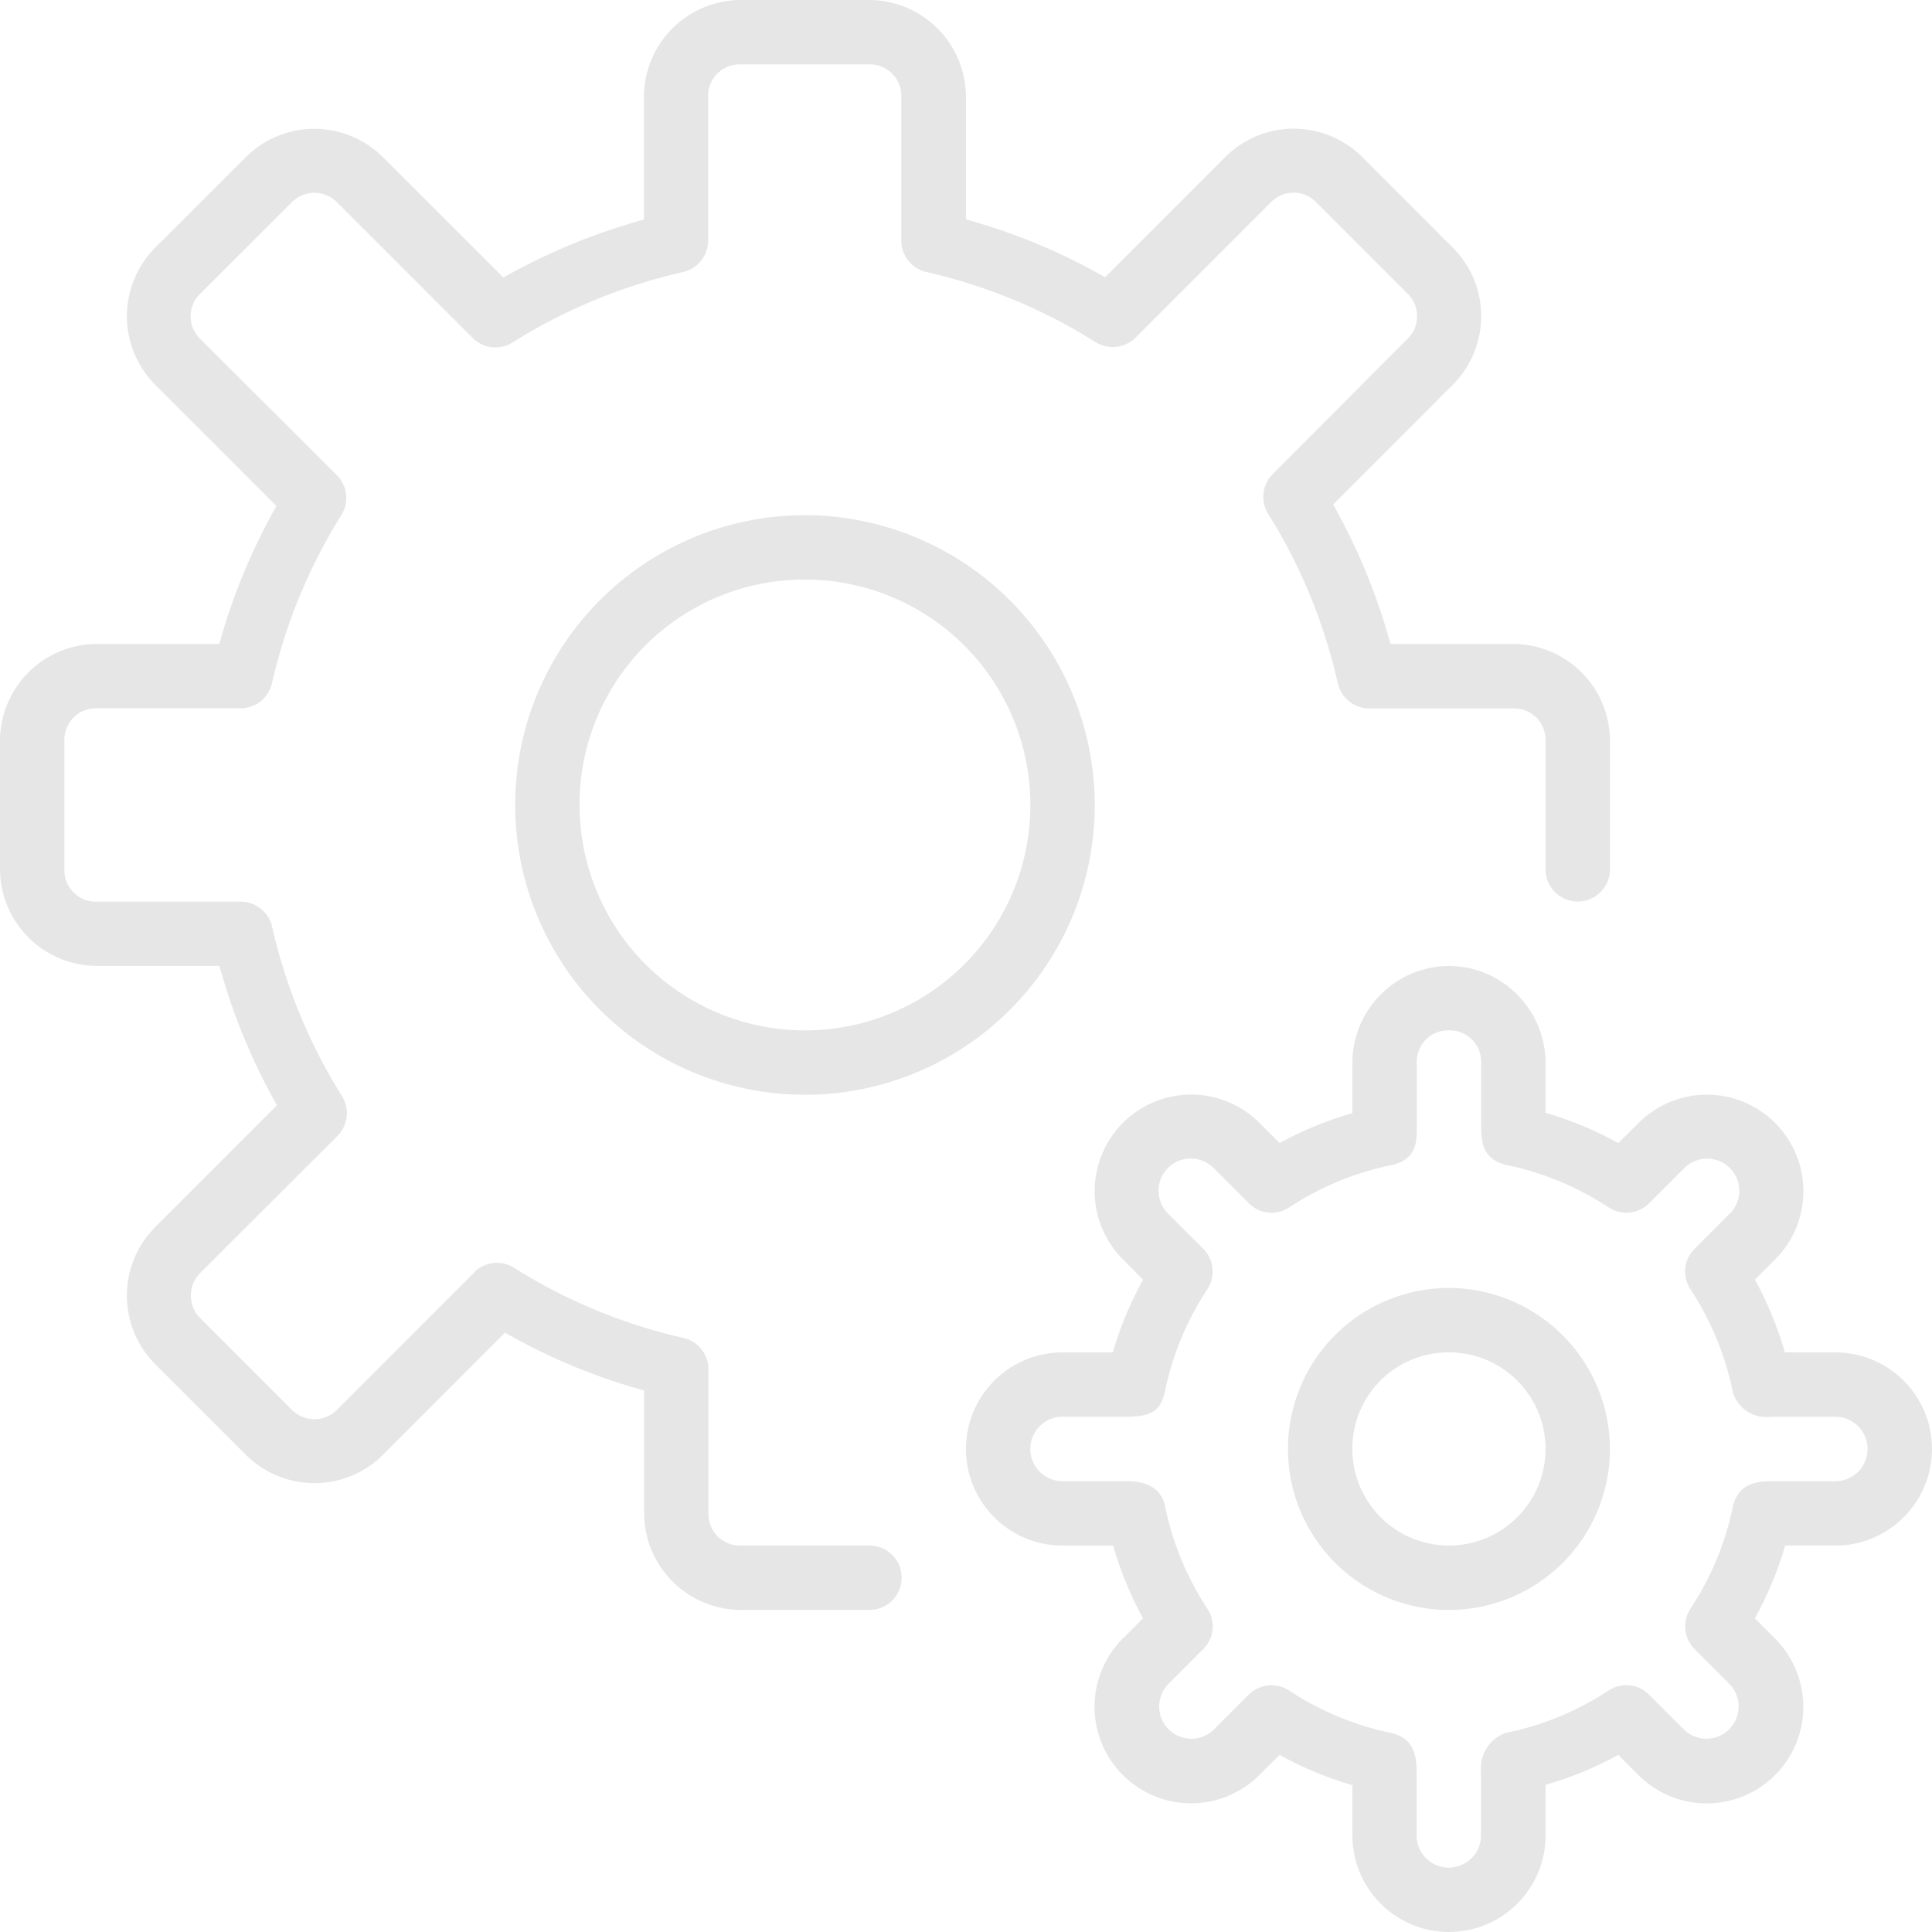 <svg xmlns="http://www.w3.org/2000/svg" width="88.707" height="88.707" viewBox="0 0 88.707 88.707"><path d="M66.528 44.352a4.46 4.46 0 0 0-4.435 4.435v2.321a16.4 16.4 0 0 0-3.341 1.375l-.925-.928a4.432 4.432 0 1 0-6.268 6.268l.925.931a16.3 16.3 0 0 0-1.39 3.341h-2.307a4.435 4.435 0 0 0 0 8.87h2.321a16.4 16.4 0 0 0 1.375 3.341l-.928.925a4.432 4.432 0 1 0 6.268 6.269l.931-.925a16.3 16.3 0 0 0 3.341 1.39v2.306a4.435 4.435 0 0 0 8.87 0v-2.32a16.4 16.4 0 0 0 3.341-1.375l.925.928a4.432 4.432 0 0 0 6.269-6.268l-.925-.931a16.3 16.3 0 0 0 1.39-3.341h2.306a4.435 4.435 0 0 0 0-8.87h-2.32a16.4 16.4 0 0 0-1.375-3.341l.928-.925a4.432 4.432 0 0 0-6.268-6.268l-.931.925a16.3 16.3 0 0 0-3.341-1.39v-2.308a4.46 4.46 0 0 0-4.436-4.435m0 2.957a1.443 1.443 0 0 1 1.478 1.478v2.957c0 .97.248 1.5 1.124 1.739a13.4 13.4 0 0 1 4.722 1.951 1.48 1.48 0 0 0 1.863-.183l1.606-1.606a1.478 1.478 0 1 1 2.09 2.09l-1.606 1.606a1.47 1.47 0 0 0-.189 1.857 13.4 13.4 0 0 1 1.946 4.722 1.61 1.61 0 0 0 1.75 1.132h2.957a1.478 1.478 0 0 1 0 2.957h-2.957c-1.165 0-1.561.467-1.739 1.124a13.4 13.4 0 0 1-1.951 4.722 1.48 1.48 0 0 0 .183 1.863l1.606 1.606a1.478 1.478 0 0 1-2.09 2.09l-1.606-1.606a1.47 1.47 0 0 0-1.857-.189 13.4 13.4 0 0 1-4.722 1.946A1.706 1.706 0 0 0 68 81.315v2.957a1.478 1.478 0 0 1-2.957 0v-2.957c0-1.094-.408-1.546-1.124-1.739a13.4 13.4 0 0 1-4.719-1.951 1.48 1.48 0 0 0-1.863.183l-1.606 1.606a1.478 1.478 0 0 1-2.09-2.09l1.606-1.606a1.47 1.47 0 0 0 .189-1.857 13.4 13.4 0 0 1-1.946-4.722c-.148-.745-.775-1.132-1.75-1.132h-2.956a1.478 1.478 0 0 1 0-2.957h2.957c1.316 0 1.549-.423 1.739-1.124a13.4 13.4 0 0 1 1.951-4.726 1.48 1.48 0 0 0-.183-1.863l-1.606-1.606a1.478 1.478 0 1 1 2.09-2.09l1.606 1.606a1.47 1.47 0 0 0 1.857.189 13.4 13.4 0 0 1 4.722-1.946c1.189-.272 1.132-1.2 1.132-1.75v-2.953a1.443 1.443 0 0 1 1.479-1.478m0 11.827a7.392 7.392 0 1 0 7.392 7.392 7.414 7.414 0 0 0-7.392-7.392m0 2.957a4.435 4.435 0 1 1-4.435 4.435 4.414 4.414 0 0 1 4.435-4.435M36.96 23.654A13.306 13.306 0 1 0 50.266 36.96 13.326 13.326 0 0 0 36.96 23.654m0 2.957A10.349 10.349 0 1 1 26.611 36.96 10.32 10.32 0 0 1 36.96 26.611M34 0a4.46 4.46 0 0 0-4.435 4.435v5.647a28.3 28.3 0 0 0-6.452 2.661l-5.541-5.537a4.46 4.46 0 0 0-6.277 0l-4.181 4.178a4.46 4.46 0 0 0 0 6.268l5.579 5.579a28 28 0 0 0-2.623 6.336H4.435A4.46 4.46 0 0 0 0 34v5.914a4.46 4.46 0 0 0 4.435 4.435h5.642a28 28 0 0 0 2.64 6.4l-5.6 5.6a4.46 4.46 0 0 0 0 6.277l4.183 4.18a4.46 4.46 0 0 0 6.277 0l5.609-5.618a27.5 27.5 0 0 0 6.387 2.655v5.642a4.46 4.46 0 0 0 4.435 4.435h5.912a1.478 1.478 0 0 0 0-2.957h-5.914a1.443 1.443 0 0 1-1.478-1.478v-6.606a1.48 1.48 0 0 0-1.153-1.449 25 25 0 0 1-7.775-3.222 1.476 1.476 0 0 0-1.824.2l-.018.03-.009.012-6.263 6.268a1.464 1.464 0 0 1-2.1 0l-4.179-4.183a1.464 1.464 0 0 1 0-2.1l6.277-6.268.012-.012.006-.009a1.48 1.48 0 0 0 .2-1.821 25.1 25.1 0 0 1-3.208-7.776 1.48 1.48 0 0 0-1.45-1.149H4.435a1.443 1.443 0 0 1-1.478-1.478V34a1.443 1.443 0 0 1 1.478-1.478h6.605a1.48 1.48 0 0 0 1.449-1.153 25 25 0 0 1 3.184-7.717 1.48 1.48 0 0 0-.207-1.833L9.2 15.568a1.443 1.443 0 0 1 0-2.09L13.385 9.3a1.454 1.454 0 0 1 2.1 0l6.215 6.217a1.48 1.48 0 0 0 1.833.207 25.2 25.2 0 0 1 7.827-3.232 1.484 1.484 0 0 0 1.153-1.449V4.435a1.443 1.443 0 0 1 1.478-1.478h5.914a1.443 1.443 0 0 1 1.478 1.478v6.605a1.48 1.48 0 0 0 1.157 1.45 25 25 0 0 1 7.765 3.22 1.49 1.49 0 0 0 1.833-.207l6.209-6.209a1.443 1.443 0 0 1 2.09 0l4.181 4.181a1.443 1.443 0 0 1 0 2.09l-6.18 6.2a1.48 1.48 0 0 0-.207 1.833 25 25 0 0 1 3.193 7.776 1.49 1.49 0 0 0 1.449 1.153h6.611A1.443 1.443 0 0 1 70.963 34v5.914a1.478 1.478 0 0 0 2.957 0V34a4.46 4.46 0 0 0-4.435-4.435h-5.642a28.2 28.2 0 0 0-2.632-6.4l5.506-5.514a4.45 4.45 0 0 0 0-6.268L62.536 7.2a4.45 4.45 0 0 0-6.268 0l-5.529 5.529a27.5 27.5 0 0 0-6.387-2.655V4.435A4.46 4.46 0 0 0 39.917 0Z" fill="#e6e6e6"/></svg>